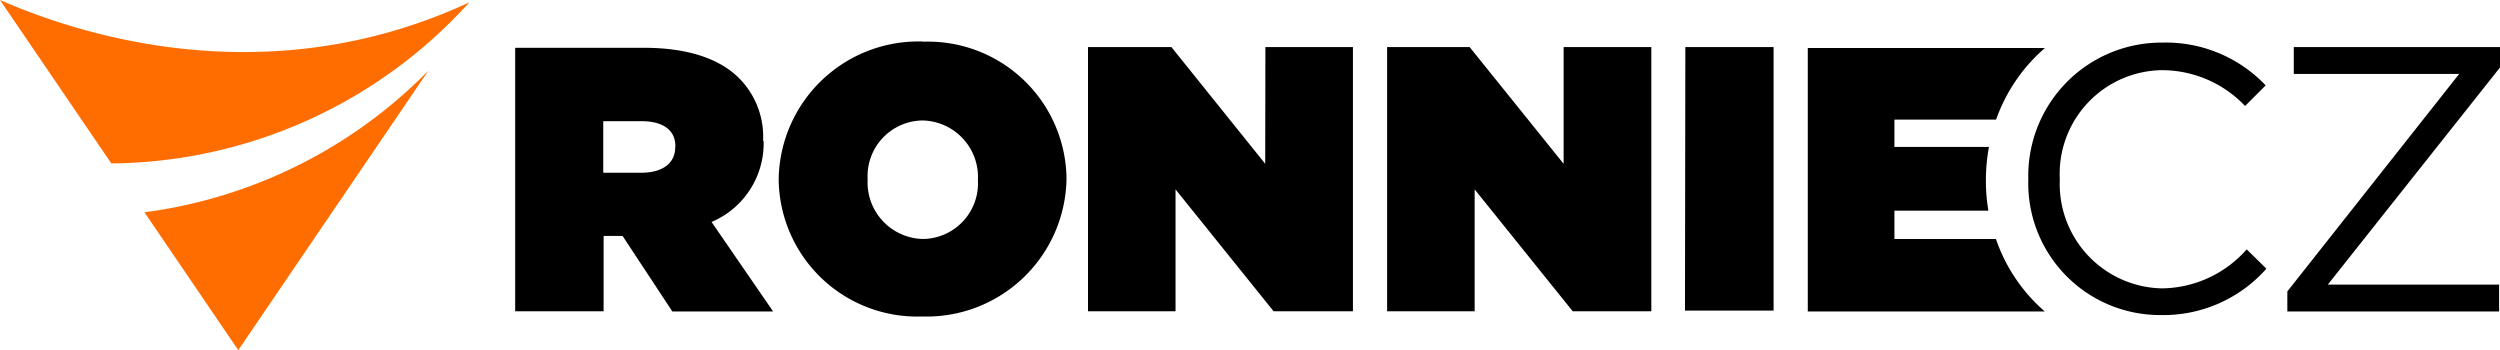 <svg xmlns="http://www.w3.org/2000/svg" viewBox="0 0 139.66 19.57"><defs><style>.a{fill:#ff6c00;}</style></defs><title>logo-ronnie-cz</title><path class="a" d="M.22.23,6.44,9.36a27.28,27.28,0,0,0,20-9C14.93,5.71,4.26,2,.22.23ZM13.53,19.79,24.15,4.18A27.22,27.22,0,0,1,8.29,12.09Z" transform="translate(-0.22 -0.23)"/><path d="M139.88,2.86H128.36v1.5h9.24L128,16.51v1.12h11.83v-1.5h-9.57L139.88,4ZM121,16.34a5.83,5.83,0,0,1-5.71-6.09v0A5.79,5.79,0,0,1,121,4.15a6.42,6.42,0,0,1,4.64,2L126.79,5A7.69,7.69,0,0,0,121,2.61a7.44,7.44,0,0,0-7.47,7.63v0a7.36,7.36,0,0,0,7.4,7.59,7.68,7.68,0,0,0,5.9-2.59l-1.1-1.08A6.41,6.41,0,0,1,121,16.34Zm-9.3-2.76h-5.65V12h5.25a9.86,9.86,0,0,1-.14-1.69,10.33,10.33,0,0,1,.17-1.87h-5.28V6.91h5.68a9.44,9.44,0,0,1,2.73-4H101.21V17.63h13.24a9.38,9.38,0,0,1-2.73-4.05Zm-17.35,4H99.3V2.86H94.37ZM87.57,9.38,82.32,2.86H77.71V17.62H82.6V10.81l5.48,6.81h4.39V2.86H87.57Zm-16.67,0L65.66,2.86H61V17.62h4.89V10.81l5.48,6.81H75.8V2.86H70.91Zm-16.05.91a3.11,3.11,0,0,1-3.06,3.29,3.16,3.16,0,0,1-3.1-3.33v0a3.11,3.11,0,0,1,3.06-3.29,3.16,3.16,0,0,1,3.1,3.33ZM51.8,2.55a7.81,7.81,0,0,0-8.08,7.7v0a7.74,7.74,0,0,0,8,7.66,7.82,7.82,0,0,0,8.08-7.7v0a7.74,7.74,0,0,0-8-7.65ZM37.94,8.45c0,.91-.72,1.43-1.9,1.43H33.92V7h2.15c1.14,0,1.88.46,1.88,1.41Zm4.91-.36v0a4.63,4.63,0,0,0-1.35-3.5c-1-1-2.7-1.69-5.31-1.69H29V17.62h4.94V13.41H35l2.78,4.22h5.63l-3.44-5a4.77,4.77,0,0,0,2.91-4.51Z" transform="translate(-0.22 -0.23)"/></svg>